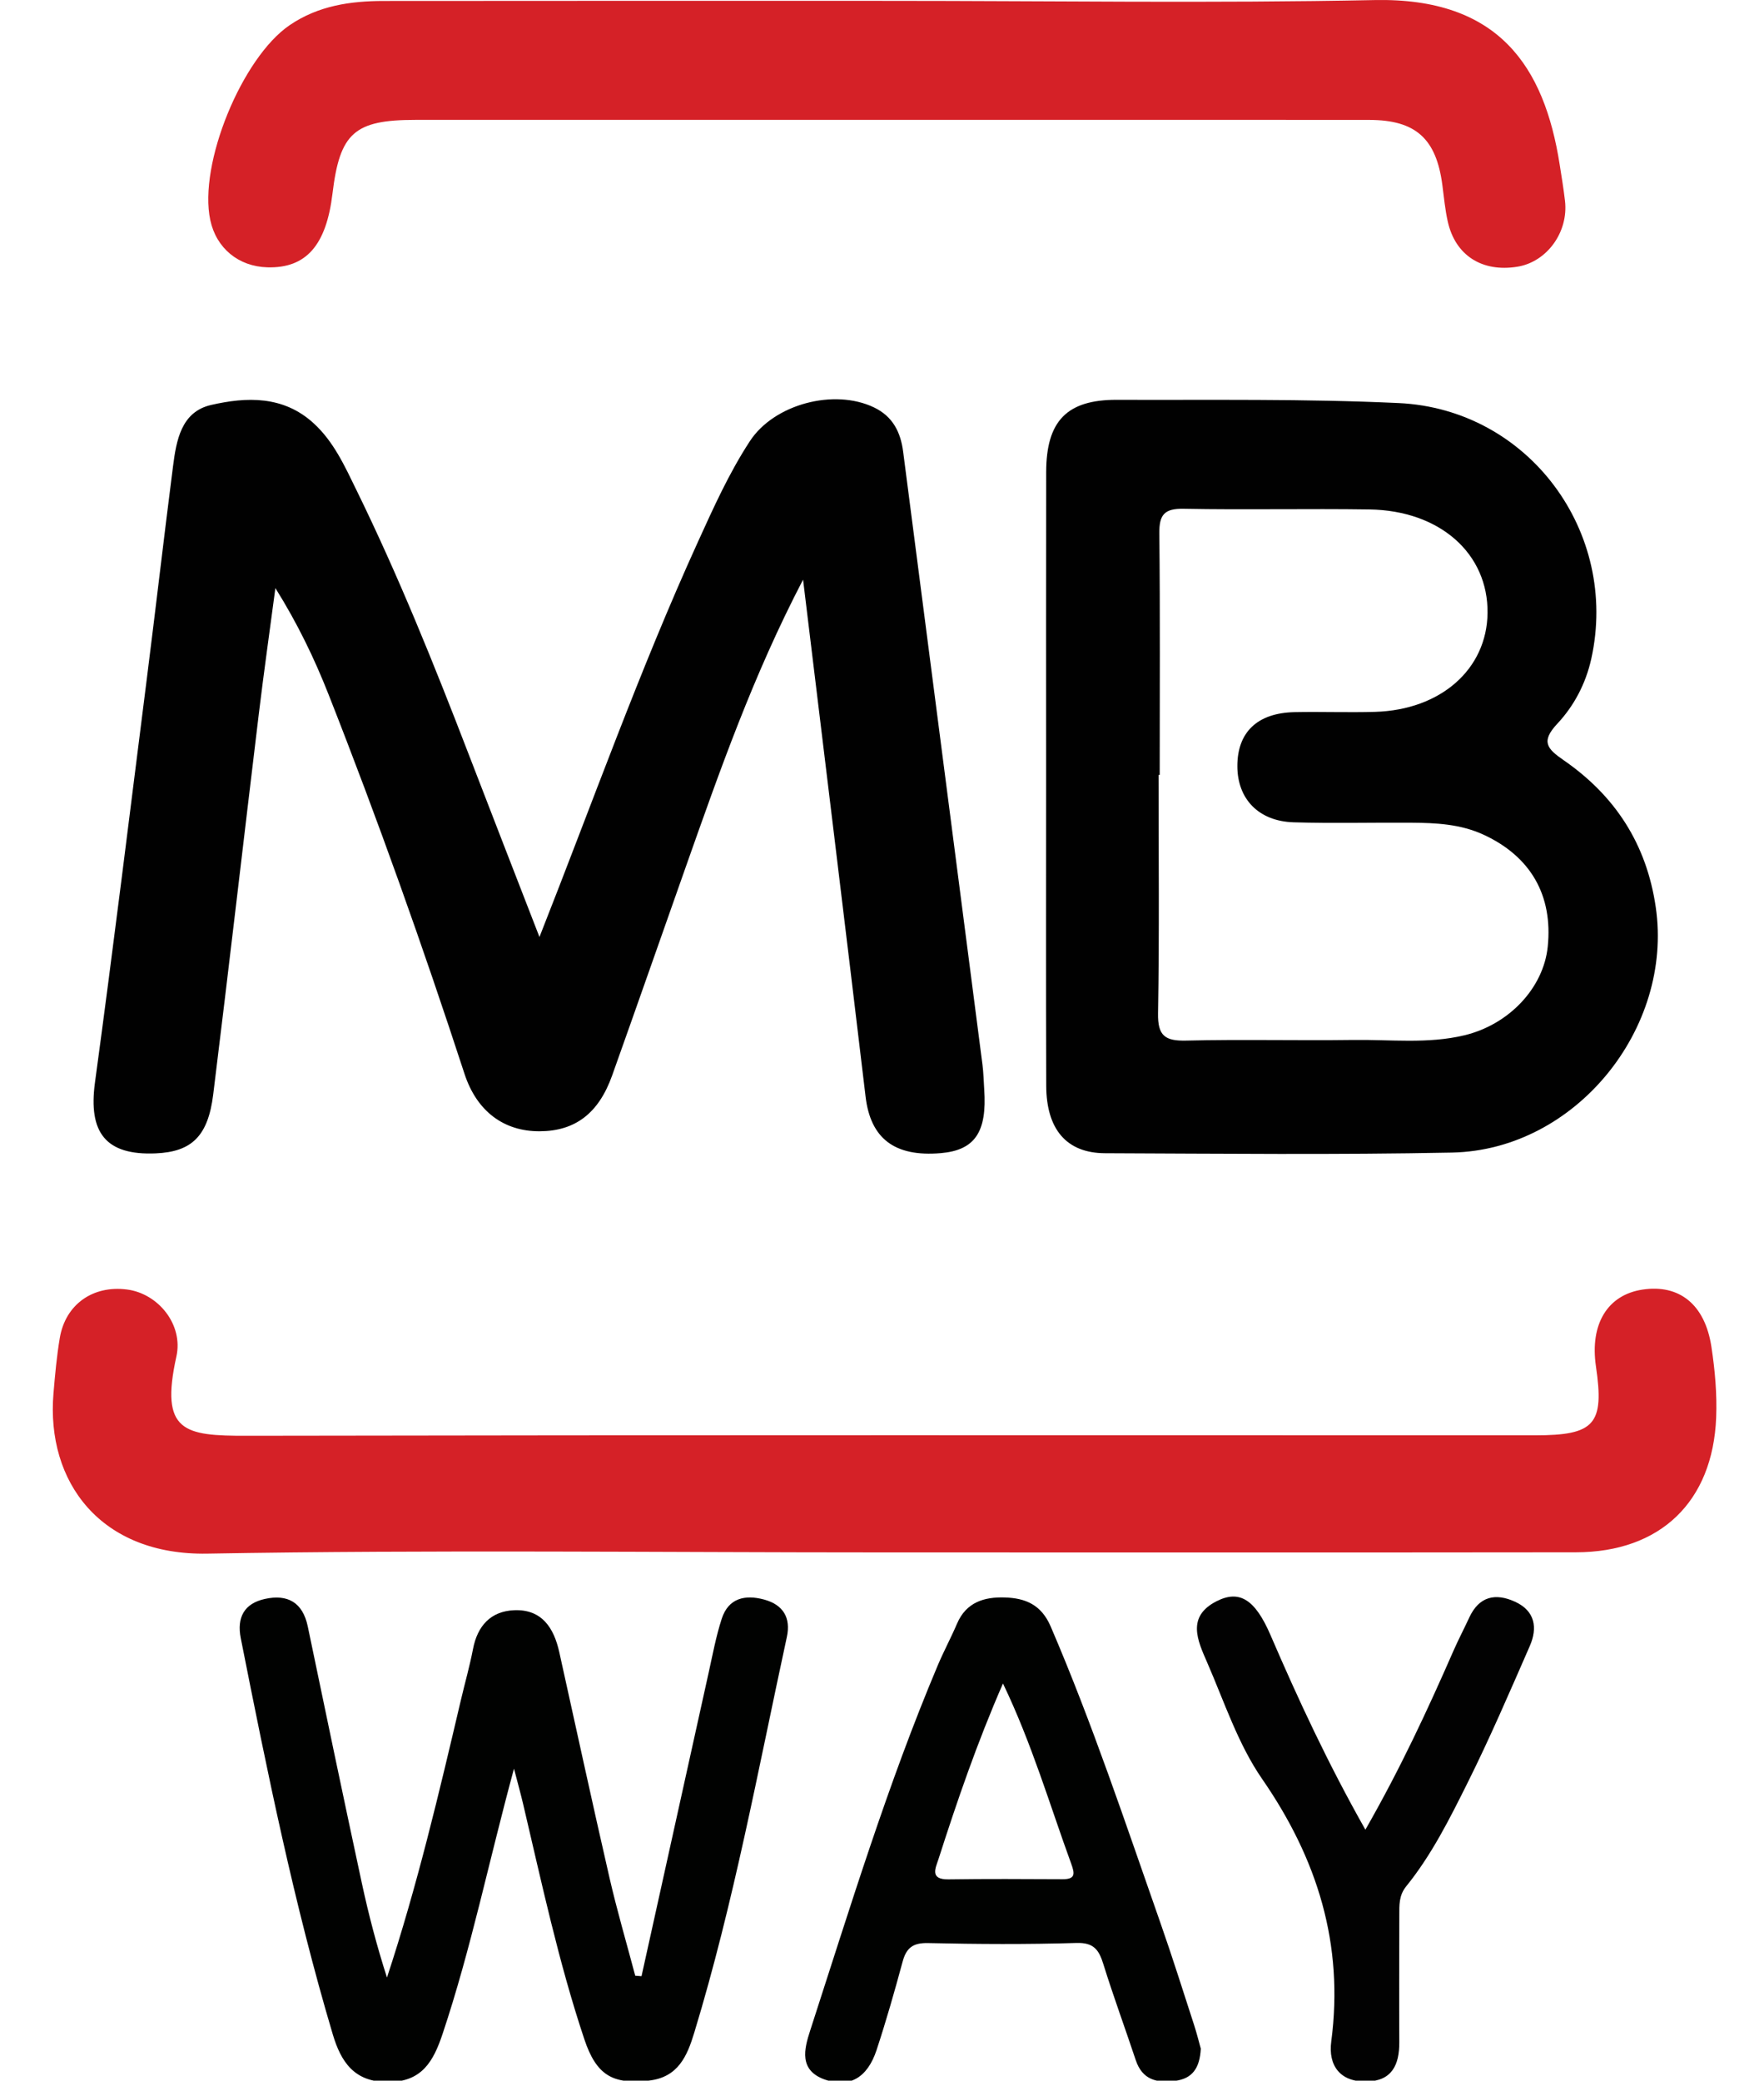 <?xml version="1.0" encoding="utf-8"?>
<!-- Generator: Adobe Illustrator 17.0.0, SVG Export Plug-In . SVG Version: 6.00 Build 0)  -->
<!DOCTYPE svg PUBLIC "-//W3C//DTD SVG 1.1//EN" "http://www.w3.org/Graphics/SVG/1.1/DTD/svg11.dtd">
<svg version="1.1" xmlns="http://www.w3.org/2000/svg" xmlns:xlink="http://www.w3.org/1999/xlink" x="0px" y="0px"
	 width="768.359px" height="906.21px" viewBox="0 0 768.359 906.21" enable-background="new 0 0 768.359 906.21"
	 xml:space="preserve">
<g id="Layer_1">
	<g>
		<path fill="#010101" d="M67.797,502.34c15.664-0.667,22.819-7.421,25.076-25.677c6.826-55.222,13.191-110.5,19.862-165.741
			c2.208-18.285,4.801-36.523,7.218-54.783c9.609,15.356,16.969,30.613,23.161,46.331c21.448,54.443,41.04,109.56,59.201,165.192
			c5.373,16.458,17.256,25.125,32.753,25.055c15.436-0.069,25.669-7.766,31.566-24.293c10.806-30.287,21.4-60.65,32.117-90.969
			c14.678-41.526,29.21-83.116,51.048-124.994c9.326,76.933,18.408,151.038,27.227,225.174
			c2.159,18.152,12.531,26.318,32.719,24.608c14.865-1.259,20.24-9.146,18.958-27.822c-0.246-3.589-0.308-7.203-0.768-10.764
			c-11.491-88.987-23.023-177.968-34.548-266.951c-1.099-8.485-4.511-15.339-12.698-19.26c-17.376-8.322-43.467-1.471-54.045,14.68
			c-9.085,13.873-15.846,28.965-22.712,44.04c-25.345,55.652-45.783,113.264-68.953,171.933
			c-10.718-27.657-20.9-53.785-30.972-79.955c-14.927-38.782-30.45-77.317-48.729-114.662c-5.093-10.405-9.892-21.151-18.758-29.217
			c-13.19-12-29.141-11.426-44.573-7.884c-12.998,2.983-15.129,15.369-16.581,26.696c-3.935,30.709-7.489,61.466-11.37,92.182
			c-7.425,58.761-14.656,117.549-22.63,176.236C38.396,493.351,46.096,503.264,67.797,502.34z"/>
		<path fill="#010101" d="M693.136,286.891c12.184-55.123-27.32-108.689-83.881-111.336c-40.857-1.912-81.842-1.271-122.77-1.417
			c-21.829-0.078-30.75,9.271-30.791,31.467c-0.081,44.093-0.024,88.186-0.025,132.279c-0.001,44.993-0.096,89.986,0.044,134.978
			c0.059,19.007,8.854,29.348,25.567,29.411c50.39,0.189,100.796,0.727,151.167-0.28c53.666-1.073,96.481-53.885,88.768-106.854
			c-4.015-27.571-17.713-48.562-40.146-64.06c-7.209-4.98-10.026-8.093-2.728-15.885
			C685.627,307.415,690.746,297.703,693.136,286.891z M674.162,412.295c-1.835,17.991-16.862,33.961-36.308,38.617
			c-15.987,3.828-32.235,1.805-48.363,2.022c-24.276,0.327-48.569-0.307-72.835,0.285c-9.215,0.225-12.4-2.114-12.236-11.854
			c0.585-34.61,0.228-69.235,0.228-103.855c0.164,0,0.327,0,0.491,0c0-35.07,0.214-70.142-0.16-105.207
			c-0.087-8.135,2.186-10.865,10.606-10.703c26.968,0.517,53.957-0.11,80.929,0.289c30.698,0.453,51.741,19.232,51.427,45.134
			c-0.296,24.417-20.341,42.167-48.973,43.019c-11.68,0.347-23.383-0.117-35.069,0.123c-16.204,0.333-24.933,8.714-24.931,23.498
			c0.002,14.306,9.247,24.028,24.528,24.488c17.071,0.514,34.169,0.054,51.254,0.175c10.773,0.076,21.438,0.566,31.556,5.262
			C666.656,373.031,676.451,389.859,674.162,412.295z"/>
		<path fill="#D52127" d="M715.458,561.665c-15.263,2.293-23.005,15.046-20.3,33.44c3.714,25.262-0.496,30.036-26.565,30.037
			c-187.044,0.004-374.089-0.168-561.132,0.19c-27.183,0.052-37.912-1.63-30.63-34.511c3.094-13.969-7.951-27.454-21.532-29.196
			c-14.863-1.907-26.792,6.501-29.255,21.119c-1.34,7.952-2.063,16.023-2.745,24.068c-3.286,38.763,20.646,70.666,66.95,69.857
			c98.438-1.72,196.927-0.525,295.395-0.529c100.267-0.003,200.533,0.081,300.799-0.048c36.734-0.047,59.607-21.949,61.083-58.695
			c0.412-10.246-0.532-20.68-2.078-30.841C742.641,568.109,731.462,559.261,715.458,561.665z"/>
		<path fill="#D52127" d="M116.467,116.43c16.82,0.471,25.644-9.517,28.359-32.1c3.18-26.445,9.541-32.113,36.133-32.115
			c88.578-0.007,177.155-0.003,265.732-0.003c49.909,0,99.818-0.034,149.728,0.021c20.216,0.022,29.186,8.124,31.836,28.345
			c0.699,5.337,1.191,10.734,2.37,15.97c3.311,14.702,14.898,22.089,30.264,19.628c12.896-2.065,22.376-15.074,20.786-28.705
			c-0.622-5.332-1.497-10.637-2.334-15.942c-6.704-42.491-26.48-72.595-80.574-71.499c-70.563,1.429-141.177,0.35-211.77,0.35
			c-73.29,0-146.58-0.048-219.87,0.042C152.64,0.44,138.66,2.451,126.156,10.97c-20.718,14.117-39.808,60.446-34.557,84.927
			C94.216,108.099,103.88,116.078,116.467,116.43z"/>
		<path fill="#010201" d="M332.824,696.668c-8.306-2.237-15.529-0.655-18.459,8.37c-2.477,7.63-3.945,15.598-5.689,23.454
			c-9.777,44.066-19.503,88.144-29.246,132.218c-0.912-0.069-1.824-0.138-2.736-0.207c-3.764-14.216-7.922-28.342-11.214-42.666
			c-7.515-32.702-14.606-65.501-21.869-98.261c-2.354-10.617-7.625-18.754-19.639-18.263c-10.199,0.417-16.001,6.782-17.945,16.91
			c-1.433,7.462-3.531,14.795-5.271,22.2c-9.515,40.495-19.036,80.987-32.2,120.869c-4.401-13.693-7.991-27.377-10.962-41.194
			c-7.997-37.19-15.793-74.425-23.526-111.671c-2.197-10.581-8.837-14.184-18.679-12.029c-8.982,1.966-12.315,8.02-10.509,17.136
			c11.478,57.923,23.2,115.789,40.056,172.46c3.559,11.964,9.291,20.845,24.05,20.819c14.828-0.027,19.798-9.026,23.803-20.999
			c12.403-37.079,20.193-75.407,31.095-115.496c1.747,6.736,2.943,11.006,3.959,15.318c8.101,34.376,15.461,68.946,26.674,102.51
			c5.23,15.656,12.315,19.809,28.096,18.046c12.841-1.435,16.733-10.829,19.783-20.854c17.215-56.575,27.849-114.705,40.345-172.393
			C344.551,704.587,341.112,698.9,332.824,696.668z"/>
		<path fill="#010201" d="M520.114,881.945c-4.819-14.827-9.487-29.709-14.65-44.417c-15.199-43.306-29.646-86.882-47.802-129.114
			c-4.096-9.528-11-12.364-19.953-12.651c-9.005-0.289-16.844,2.045-20.842,11.393c-2.626,6.139-5.809,12.04-8.404,18.191
			c-21.876,51.845-38.237,105.631-55.577,159.061c-2.579,7.948-5.079,17.329,6.536,21.379c10.469,3.65,18.393-0.758,22.389-12.902
			c4.179-12.698,7.856-25.573,11.34-38.482c1.634-6.057,4.517-8.273,11.101-8.123c21.546,0.49,43.122,0.603,64.66-0.047
			c7.563-0.228,9.771,3.07,11.694,9.253c4.363,14.028,9.456,27.827,14.098,41.77c2.853,8.57,9.144,10.069,17.055,9.063
			c7.586-0.964,10.829-5.513,11.283-14.049C522.302,889.642,521.35,885.748,520.114,881.945z M462.805,818.47
			c-16.557-0.079-33.116-0.181-49.67,0.065c-8.366,0.124-5.583-4.985-4.344-8.843c8.146-25.359,16.764-50.554,28.08-76.466
			c12.603,26.232,20.312,52.707,29.737,78.537C468.222,816.185,468.41,818.497,462.805,818.47z"/>
		<path fill="#020202" d="M660,697.654c-8.599-3.971-15.748-2.419-20.043,6.892c-2.24,4.857-4.741,9.598-6.885,14.495
			c-11.27,25.745-23.093,51.209-38.339,77.855c-16.241-28.709-29.165-56.537-41.336-84.774
			c-6.758-15.679-13.601-19.722-23.434-14.75c-13.268,6.709-8.281,17.207-4.176,26.633c7.485,17.191,13.462,35.597,23.97,50.8
			c24.109,34.882,35.678,71.99,30.104,114.37c-1.348,10.25,3.656,17.637,15.366,17.414c11.065-0.211,14.322-7.254,14.273-17.09
			c-0.091-18.436-0.019-36.872,0.006-55.308c0.006-4.437-0.223-8.639,3.023-12.648c11.051-13.649,18.889-29.368,26.656-44.944
			c9.752-19.554,18.401-39.669,27.161-59.7C669.795,709.013,668.669,701.658,660,697.654z"/>
	</g>
</g>
<g id="Layer_2" display="none">
	<g display="inline">
		<path fill="#434142" d="M51.266,213.413c7.353-13.807,18.008-23.783,33.283-28.147c26.59-7.598,53.368,5.327,63.661,31.073
			c15.169,37.938,30.007,76.009,44.977,114.027c10.406,26.427,20.784,52.865,31.225,79.278c0.593,1.501,0.8,3.277,2.466,4.461
			c10.429-26.473,20.844-52.886,31.241-79.306c15.145-38.484,30.279-76.973,45.409-115.463c0.542-1.38,0.987-2.798,1.478-4.198
			c9.092-22.825,30.366-33.365,52.809-31.785c22.623,1.593,41.736,17.859,47.028,39.701c1.276,5.265,1.692,10.738,2.504,16.115
			c0.752,1.656-0.217,3.56,0.745,5.186c0.081,1.27,0.162,2.541,0.243,3.811c0.76,1.672-0.183,3.587,0.744,5.236
			c0.081,1.254,0.162,2.509,0.243,3.763c0.769,1.693-0.142,3.62,0.742,5.297c0.083,1.234,0.166,2.468,0.25,3.702
			c0.77,1.711-0.11,3.651,0.741,5.351c-0.275,4.618,0.463,9.14,1.291,13.653c0.754,1.656-0.217,3.561,0.746,5.187
			c0.081,1.271,0.161,2.541,0.241,3.812c0.763,1.672-0.181,3.588,0.745,5.237c0.081,1.254,0.163,2.507,0.244,3.761
			c0.769,1.693-0.141,3.621,0.742,5.298c0.083,1.234,0.166,2.467,0.249,3.701c0.772,1.711-0.11,3.652,0.742,5.352
			c-0.278,4.618,0.464,9.14,1.291,13.653c0.754,1.656-0.217,3.561,0.746,5.187c0.081,1.271,0.161,2.541,0.241,3.812
			c0.764,1.672-0.181,3.588,0.745,5.237c0.081,1.254,0.163,2.507,0.244,3.761c0.769,1.693-0.141,3.621,0.742,5.298
			c0.083,1.234,0.166,2.467,0.249,3.701c0.772,1.711-0.11,3.652,0.742,5.352c-0.285,4.619,0.463,9.14,1.291,13.653
			c0.754,1.656-0.217,3.561,0.746,5.187c0.081,1.27,0.161,2.541,0.241,3.811c0.764,1.673-0.181,3.588,0.745,5.237
			c0.081,1.254,0.163,2.507,0.244,3.761c0.769,1.693-0.141,3.621,0.742,5.298c0.083,1.234,0.166,2.467,0.249,3.701
			c0.772,1.711-0.11,3.651,0.742,5.351c-0.289,4.619,0.461,9.14,1.291,13.653c0.752,1.658-0.214,3.563,0.745,5.192
			c0.08,1.269,0.161,2.537,0.241,3.806c0.765,1.676-0.174,3.593,0.744,5.247c0.082,1.25,0.164,2.501,0.246,3.751
			c0.765,1.699-0.134,3.629,0.74,5.313c0.083,1.229,0.166,2.457,0.248,3.685c0.776,1.713-0.104,3.657,0.744,5.36
			c-0.288,4.616,0.461,9.134,1.29,13.645c0.753,1.662-0.206,3.569,0.744,5.203c0.08,1.265,0.161,2.53,0.241,3.795
			c0.768,1.679-0.167,3.599,0.745,5.257c0.082,1.247,0.165,2.495,0.247,3.742c0.767,1.7-0.13,3.632,0.74,5.317
			c0.083,1.227,0.165,2.454,0.248,3.681c0.776,1.718-0.097,3.665,0.745,5.375c-0.373,7.34,1.577,14.547-0.631,22.08
			c-6.033,20.582-30.915,29.178-48.141,17.368c-8.764-6.008-13.773-14.448-13.812-25.411c-0.004-1.153-0.3-2.304-0.461-3.457
			c-0.768-1.706,0.119-3.642-0.74-5.336c-0.759-7.555-1.519-15.111-2.278-22.666c-0.762-1.671,0.185-3.585-0.745-5.232
			c-0.081-1.255-0.162-2.51-0.243-3.766c-0.768-1.692,0.144-3.619-0.742-5.294c-0.083-1.235-0.167-2.47-0.25-3.705
			c-0.772-1.706,0.118-3.643-0.742-5.336c-0.759-7.555-1.519-15.111-2.278-22.666c-0.762-1.671,0.185-3.585-0.745-5.232
			c-0.081-1.255-0.162-2.51-0.243-3.766c-0.768-1.692,0.144-3.619-0.742-5.294c-0.083-1.235-0.167-2.47-0.25-3.705
			c-0.772-1.706,0.118-3.643-0.742-5.336c-0.43-4.556-0.86-9.112-1.29-13.668c-0.752-1.656,0.217-3.561-0.745-5.187
			c-0.081-1.27-0.162-2.541-0.243-3.811c-0.761-1.672,0.183-3.587-0.744-5.235c-0.081-1.254-0.163-2.509-0.244-3.763
			c-0.767-1.693,0.142-3.62-0.741-5.297c-0.084-1.234-0.167-2.468-0.251-3.702c-0.768-1.711,0.112-3.65-0.74-5.349
			c-0.43-4.552-0.861-9.104-1.291-13.656c-0.752-1.656,0.217-3.56-0.745-5.186c-0.081-1.27-0.162-2.541-0.243-3.811
			c-0.76-1.672,0.183-3.587-0.744-5.236c-0.081-1.254-0.163-2.509-0.244-3.763c-0.767-1.693,0.142-3.62-0.741-5.297
			c-0.084-1.234-0.167-2.468-0.251-3.702c-0.768-1.711,0.112-3.649-0.74-5.348c-0.43-4.552-0.86-9.104-1.29-13.656
			c-0.754-1.656,0.217-3.561-0.746-5.187c-0.081-1.271-0.162-2.541-0.242-3.812c-0.762-1.672,0.182-3.587-0.744-5.235
			c-0.081-1.254-0.162-2.509-0.243-3.763c-0.769-1.693,0.142-3.62-0.742-5.297c0.082-1.286,0.444-2.633-1.309-4.143
			c-2.678,6.82-5.255,13.403-7.846,19.981c-17.733,45.016-35.47,90.03-53.204,135.046c-9.922,25.185-19.915,50.343-29.739,75.566
			c-8.019,20.588-33.745,27.596-50.643,13.626c-6.411-5.3-9.035-12.986-11.996-20.286c-6.061-14.943-11.569-30.11-17.497-45.108
			c-10.166-25.719-20.815-51.253-30.638-77.102c-9.928-26.127-20.372-52.046-30.521-78.083c-3.015-7.734-6.051-15.46-9.214-23.542
			c-2.33,3.692-1.321,7.423-1.6,10.968c-0.842,1.71,0.033,3.658-0.746,5.376c-0.082,1.227-0.164,2.454-0.247,3.681
			c-0.871,1.685,0.028,3.617-0.741,5.317c-0.082,1.247-0.164,2.494-0.246,3.741c-0.912,1.659,0.023,3.579-0.745,5.258
			c-0.08,1.265-0.161,2.53-0.241,3.795c-0.951,1.634,0.011,3.542-0.746,5.203c-0.829,4.505-1.587,9.017-1.289,13.629
			c-0.842,1.71,0.033,3.658-0.746,5.376c-0.082,1.227-0.164,2.454-0.247,3.681c-0.871,1.685,0.028,3.617-0.741,5.317
			c-0.082,1.247-0.164,2.494-0.246,3.741c-0.912,1.659,0.023,3.579-0.745,5.258c-0.08,1.265-0.161,2.53-0.241,3.795
			c-0.951,1.634,0.011,3.542-0.746,5.203c-0.83,4.505-1.577,9.018-1.289,13.629c-0.842,1.71,0.033,3.658-0.746,5.376
			c-0.082,1.227-0.164,2.454-0.247,3.682c-0.871,1.685,0.028,3.617-0.741,5.317c-0.082,1.247-0.164,2.494-0.246,3.741
			c-0.912,1.659,0.023,3.579-0.745,5.258c-0.08,1.265-0.161,2.53-0.241,3.795c-0.951,1.634,0.011,3.542-0.746,5.203
			c-0.83,4.505-1.573,9.018-1.289,13.629c-0.842,1.71,0.033,3.658-0.746,5.376c-0.082,1.227-0.164,2.454-0.247,3.681
			c-0.871,1.685,0.028,3.617-0.741,5.317c-0.082,1.247-0.164,2.494-0.246,3.741c-0.912,1.659,0.023,3.579-0.745,5.258
			c-0.08,1.265-0.161,2.53-0.241,3.795c-0.951,1.634,0.011,3.542-0.746,5.203c-0.827,4.505-1.572,9.019-1.289,13.629
			c-0.841,1.71,0.032,3.657-0.745,5.376c-0.082,1.227-0.165,2.454-0.247,3.681c-0.871,1.685,0.028,3.617-0.741,5.317
			c-0.082,1.247-0.164,2.494-0.246,3.741c-0.912,1.659,0.023,3.579-0.745,5.258c-0.08,1.265-0.161,2.53-0.241,3.795
			c-0.951,1.634,0.01,3.541-0.745,5.203c-1.376,6.403-1.161,13.112-4.211,19.202c-5.502,10.985-17.651,19.993-35.173,17.527
			c-9.922-1.396-21.572-11.473-24.282-22.975c-1.081-4.587-0.335-9.605-0.42-14.427c0.899-1.667-0.025-3.591,0.744-5.276
			c0.081-1.259,0.161-2.519,0.242-3.778c0.939-1.641-0.016-3.553,0.746-5.22c0.76-7.557,1.52-15.114,2.28-22.671
			c0.861-1.692-0.027-3.627,0.739-5.332c0.083-1.241,0.166-2.482,0.249-3.723c0.899-1.667-0.025-3.591,0.744-5.276
			c0.081-1.259,0.161-2.519,0.242-3.778c0.939-1.641-0.015-3.553,0.746-5.22c0.76-7.557,1.52-15.114,2.279-22.671
			c0.861-1.692-0.026-3.626,0.739-5.331c0.083-1.242,0.167-2.483,0.25-3.725c0.9-1.666-0.024-3.589,0.743-5.274
			c0.081-1.26,0.162-2.52,0.243-3.779c0.94-1.641-0.014-3.552,0.745-5.219c0.429-4.541,0.857-9.083,1.286-13.624
			c0.84-1.712-0.032-3.66,0.746-5.38c0.083-1.223,0.165-2.446,0.248-3.67c0.864-1.691-0.026-3.625,0.74-5.329
			c0.082-1.245,0.165-2.489,0.247-3.734c0.907-1.662-0.022-3.583,0.743-5.264c0.081-1.263,0.162-2.526,0.243-3.789
			c0.946-1.637-0.011-3.545,0.744-5.209c0.43-4.543,0.86-9.086,1.289-13.629c0.842-1.71-0.033-3.658,0.746-5.376
			c0.082-1.227,0.164-2.454,0.246-3.681c0.871-1.685-0.028-3.618,0.741-5.317c0.082-1.247,0.164-2.494,0.246-3.741
			c0.912-1.659-0.023-3.579,0.745-5.258c0.08-1.265,0.161-2.53,0.241-3.795c0.951-1.634-0.011-3.542,0.746-5.203
			c0.43-4.543,0.859-9.086,1.289-13.629c0.842-1.71-0.033-3.658,0.746-5.376c0.082-1.227,0.164-2.454,0.247-3.681
			c0.871-1.685-0.028-3.617,0.741-5.317c0.082-1.247,0.164-2.494,0.246-3.741c0.912-1.659-0.023-3.579,0.745-5.258
			c0.08-1.265,0.161-2.53,0.241-3.795c0.951-1.634-0.011-3.542,0.746-5.203c0.43-4.543,0.859-9.086,1.289-13.629
			c0.841-1.71-0.032-3.658,0.745-5.376c0.082-1.227,0.165-2.454,0.247-3.681c0.871-1.685-0.028-3.618,0.741-5.317
			C46.529,228.295,47.525,220.537,51.266,213.413z"/>
		<path fill="#434142" d="M626.138,189.957c47.988,4.297,86.056,39.038,93.214,88.211c0.697,1.721-0.132,3.643,0.707,5.345
			c0.003,4.43,0.005,8.861,0.008,13.291c-0.962,2.02,0.103,4.284-0.763,6.315c-2.843,15.822-7.934,30.779-17.332,43.996
			c-3.052,4.292-6.496,8.306-9.986,12.732c12.136,5.936,22.841,13.544,31.773,23.463c12.507,13.889,20.82,29.832,23.435,48.521
			c0.251,1.794,0.739,3.555,1.117,5.331c0.577,5.317,0.52,10.635,0.024,15.953c-2.885,23.617-12.63,43.884-30.096,60.118
			c-15.861,14.743-34.763,23.494-56.096,27.045c-1.662,0.83-3.595-0.165-5.24,0.778c-2.589,0.09-5.177,0.179-7.766,0.269
			c-1.288,0.482-2.631,0.292-3.951,0.292c-51.348,0.009-102.696,0.009-154.043,0c-1.32,0-2.663,0.189-3.952-0.29
			c-11.686-0.544-19.838-6.162-24.263-17.021c-0.533-1.308-0.636-2.791-0.938-4.192c-0.563-1.622-0.299-3.301-0.299-4.952
			c-0.014-99.345-0.014-198.689-0.001-298.034c0-1.653-0.247-3.33,0.28-4.957c2.225-12.582,9.827-19.778,22.216-22.179
			c1.11-0.492,2.289-0.329,3.442-0.329c45.019-0.007,90.038-0.007,135.058-0.001C623.842,189.66,625.017,189.513,626.138,189.957z"
			/>
		<path fill="#2B6CAE" d="M762.074,636.431c-0.006,7.779-0.012,15.557-0.018,23.336c-0.846,1.698,0.02,3.63-0.732,5.341
			c-2.312,12.825-5.051,25.472-12.136,36.764c-8.989,14.327-21.587,23.224-38.241,26.341c-1.291,0.242-2.541,0.7-3.81,1.058
			c-1.704,0.809-3.652-0.097-5.35,0.759c-4.161,0.012-8.321,0.033-12.482,0.033c-204.77,0.002-409.54,0.002-614.309,0
			c-4.161,0-8.322-0.02-12.482-0.03c-1.686-0.869-3.624,0.044-5.32-0.754c-19.197-2.753-34.215-11.738-43.73-29.095
			c-5.841-10.655-9.209-22.027-10.44-34.074c-0.79-1.706,0.104-3.648-0.751-5.345c-0.877-8.74,0.127-17.479,0.001-26.218
			c0.826-1.713-0.002-3.648,0.721-5.374c0.743-4.778,0.655-9.633,2.218-14.346c4.139-12.484,15.573-19.589,28.57-17.399
			c5.064,0.853,10.025,2.143,14.192,5.266c5.757,4.314,8.91,10.04,8.898,17.422c-0.015,9.639,0.033,19.281,0.253,28.917
			c0.228,9.976,11.764,20.479,19.861,20.166c1.743,0.86,3.607,0.434,5.409,0.434c199.838,0.022,399.677,0.022,599.515,0
			c1.801,0,3.666,0.431,5.406-0.442c11.107-2.092,19.638-12.328,20.001-24.452c0.224-7.471,0.043-14.955,0.043-22.433
			c0.001-17.199,12.99-27.899,30.009-24.72c15.379,2.873,21.625,9.972,22.823,25.78c0.173,2.286,0.763,4.541,1.16,6.811
			C762.127,632.201,761.11,634.43,762.074,636.431z"/>
		<path fill="#2B6CAE" d="M627.499,60.981c-1.848-1.13-3.9-0.654-5.858-0.654c-159.929-0.023-319.858-0.024-479.787-0.018
			c-14.279,0.001-22.207,7.988-22.413,22.247c-0.122,8.466,0.904,17.013-1.305,25.365c-3.618,13.68-15.56,22.85-28.484,21.947
			c-14.14-0.987-25.147-10.874-26.42-25.374C61.66,86.593,60.75,68.502,64.25,50.735c5.88-29.84,31.666-50.547,62.074-50.551
			C233.609,0.17,340.895,0.18,448.181,0.171c1.995,0,3.99-0.112,5.985-0.171c10.654,0.058,21.309,0.163,31.963,0.166
			c50.627,0.018,101.259,0.448,151.879-0.148c33.23-0.391,59.096,21.657,64.731,53.402c3.075,17.325,2.533,35.167,0.187,52.66
			c-1.882,14.031-15.041,23.769-29.342,24.089c-16.32,0.366-29.035-13.126-29.327-28.761c-0.154-8.246,0.593-16.56-0.893-24.726
			c-1.247-6.849-5.419-11.755-11.803-14.408C630.36,61.776,629.017,60.846,627.499,60.981z"/>
		<path fill="#434142" d="M94.248,859.881c-0.414-3.921-0.828-7.843-1.242-11.764c-0.809-1.644,0.21-3.562-0.775-5.18
			c0-1.139,0-2.277,0-3.416c-0.326-0.095-0.652-0.189-0.978-0.284c-2.689,5.945-5.47,11.851-8.05,17.844
			c-5.506,12.792-10.931,25.619-16.337,38.453c-1.208,2.869-3.275,4.915-5.718,6.682c-1.637,0.679-3.293,0.514-4.954,0.113
			c-3.511-0.078-5.323-2.468-6.458-5.255c-6.909-16.953-14.011-33.822-21.637-50.467c-0.806-1.759-1.363-3.633-2.035-5.454
			c-1.233-0.847-1.329,0.314-1.713,0.969c-0.087,1.265-0.175,2.53-0.262,3.795c-0.967,1.628,0.037,3.549-0.771,5.201
			c-0.96,3.857-1.46,7.762-1.244,11.743c-0.924,1.655,0.049,3.588-0.77,5.259c-1.171,6.55-2.331,13.102-2.215,19.796
			c-0.966,1.629,0.038,3.55-0.772,5.203c-0.382,1.766-0.855,3.518-1.127,5.301c-0.702,4.594-3.656,6.641-7.942,7.409
			c-4.717,0.845-6.705-2.103-8.28-5.722c-0.445-2.651-0.517-5.3,0.053-7.944c0.738-6.602,1.475-13.204,2.213-19.806
			c0.974-1.624-0.035-3.543,0.772-5.192c0.414-3.921,0.827-7.843,1.241-11.764c0.939-1.645-0.044-3.573,0.769-5.237
			c0.738-6.606,1.476-13.213,2.214-19.819c0.99-1.616-0.047-3.541,0.787-5.181c1.163-8.272,6.361-10.593,12.9-11.535
			c5.894-0.849,12.129,2.974,14.705,8.894c6.414,14.742,12.782,29.504,19.156,44.264c0.563,1.304,0.464,3.29,2.446,3.247
			c1.934-0.042,1.769-2.059,2.319-3.317c6.578-15.031,13.076-30.097,19.716-45.1c2.562-5.788,8.201-8.824,14.166-8.011
			c7.135,0.973,11.824,5.244,12.724,11.817c1.768,12.907,3.448,25.827,5.164,38.742c0.809,1.658-0.183,3.582,0.769,5.22
			c-0.193,8.316,1.692,16.439,2.473,24.663c0.399,4.201,0.047,7.569-3.241,10.11c-2.769,2.14-6.031,2.414-9.241,0.851
			c-3.95-1.923-4.452-5.808-4.773-9.483c-0.661-7.569-1.322-15.135-2.794-22.59c-0.517-2.618,0.635-5.279-0.492-7.814
			C94.206,863.453,95.187,861.527,94.248,859.881z"/>
		<path fill="#434142" d="M354.971,820.173c0.345-3.214,2.026-5.283,5.202-6.073c13.652-0.828,27.309-0.564,40.965-0.133
			c11.136,3.186,18.708,9.825,21.453,21.494c1.32,5.611,0.354,10.968-1.9,15.86c-1.469,3.189-0.702,4.583,1.562,6.47
			c11.62,9.682,12.667,27.031,2.699,38.454c-5.529,6.336-12.613,9.525-20.968,9.59c-13.793,0.107-27.587-0.011-41.381,0.028
			c-4.057,0.011-6.237-2.244-7.545-5.742c-0.607-1.26-0.366-2.608-0.367-3.918c-0.014-24.195-0.012-48.39-0.005-72.585
			C354.685,822.464,354.542,821.293,354.971,820.173z"/>
		<path fill="#434142" d="M598.199,903.341c-4.279-0.116-6.237-3.71-8.344-6.348c-14.162-17.734-28.032-35.7-42.582-54.341
			c-0.095,2.177-0.207,3.557-0.208,4.937c-0.012,15.654-0.04,31.308,0.023,46.962c0.011,2.71-0.306,5.338-1.747,7.583
			c-2.257,3.515-6.007,4.422-9.664,3.582c-3.576-0.822-5.675-3.649-5.677-7.6c-0.713-8.256-0.312-16.53-0.282-24.793
			c0.056-15.385-0.429-30.775,0.262-46.157c0.344-5.262,2.121-9.466,7.815-10.948c5.912-1.539,10.722,0.067,14.475,4.859
			c13.555,17.311,27.11,34.623,40.64,51.954c0.702,0.899,1.204,2.352,2.472,2.047c1.822-0.438,1.004-2.217,1.009-3.384
			c0.062-16.481,0.147-32.962-0.009-49.441c-0.042-4.425,1.909-6.914,5.815-8.305c1.991-0.41,3.977-0.565,5.95,0.1
			c2.357,1.506,3.897,3.704,5.181,6.119c0.741,12.237,0.279,24.486,0.275,36.728c-0.004,12.406,0.476,24.82-0.285,37.221
			c-1.583,4.066-4.091,7.303-8.172,9.133C602.838,903.893,600.52,903.728,598.199,903.341z"/>
		<path fill="#434142" d="M454.339,892.114c-0.547,2.887-0.538,6.044-1.777,8.595c-1.639,3.375-4.717,5.273-8.847,5.194
			c-4.014-0.076-5.418-2.81-6.758-5.801c-0.425-2.648-0.49-5.295,0.039-7.938c0.084-1.255,0.168-2.509,0.252-3.763
			c0.931-1.648-0.028-3.568,0.754-5.238c0.085-1.244,0.169-2.488,0.254-3.732c0.907-1.663-0.032-3.589,0.751-5.269
			c0.085-1.234,0.17-2.468,0.255-3.702c0.889-1.676-0.036-3.609,0.751-5.299c0.085-1.223,0.17-2.445,0.255-3.668
			c0.867-1.691-0.041-3.632,0.752-5.333c0.472-6.38,1.362-12.62,3.707-18.689c5.121-13.256,14.505-21.088,28.465-23.514
			c3.986-0.46,7.971-0.565,11.952,0.057c21.503,5.834,28.86,21.999,31.032,42.143c1.346,12.484,2.94,24.946,4.721,37.375
			c1.087,7.588-2.527,12.502-9.622,12.245c-4.331-0.157-8.106-4.63-8.006-10.525c0.117-6.846-1.764-13.386-2.306-20.112
			c-7.433-1.142-14.915-0.194-22.365-0.529c-3.14-0.141-6.313,0.47-9.421-0.399c-2.931-0.474-4.25-2.575-5.154-5.099
			c-0.562-1.977-0.492-3.958-0.045-5.943c1.725-4.545,5.377-5.627,9.78-5.637c8.135-0.019,16.27-0.177,24.404-0.277
			c0.849-1.762,0.722-3.536,0.066-5.317c-1.344-8.287-4.392-15.132-12.664-19.178c-10.976-5.369-21.036,1.877-24.359,9.483
			c-1.304,2.984-2.624,6.098-2.144,9.544c-0.874,1.688,0.035,3.627-0.752,5.327c-1.545,9.887-2.874,19.798-3.215,29.815
			C454.123,888.554,455.112,890.463,454.339,892.114z"/>
		<path fill="#434142" d="M729.79,906.038c-9.266,0.428-17.794-1.886-25.376-7.222c-9.914-6.977-14.879-16.764-15.657-28.751
			c-0.573-8.824-1.164-17.743,0.813-26.395c3.952-17.288,15.384-26.792,32.621-29.71c3.985-0.479,7.969-0.539,11.951,0.032
			c7.179,1.936,14.036,4.404,19.833,9.411c7.651,6.606,11.496,15.108,13.348,24.76c0.543,7.651,0.534,15.302,0.005,22.953
			c-2.095,12.27-8.126,21.947-18.581,28.904c-4.201,2.795-8.967,3.79-13.605,5.273C733.43,906.06,731.489,905.177,729.79,906.038z"
			/>
		<path fill="#434142" d="M119,821.164c0.883-2.974,1.22-6.347,5.174-7.074c1.963-0.768,3.956-0.497,5.951-0.173
			c4.756,2.119,5.987,6.062,5.964,10.896c-0.072,14.931-0.127,29.864,0.063,44.794c0.121,9.541,8.093,17.772,17.557,18.649
			c2.282,0.594,4.563,0.635,6.845-0.003c9.526-2.171,15.737-9.469,16.733-18.015c1.81-15.535,0.361-31.078,0.838-46.607
			c0.128-4.147,0.616-7.874,5.061-9.647c1.972-0.548,3.953-0.433,5.936-0.077c4.764,2.11,6.04,6.044,6.007,10.894
			c-0.091,13.327-0.228,26.659,0.016,39.982c0.348,18.98-10.679,35.718-31.004,40.498c-1.715,0.789-3.667-0.1-5.372,0.756
			c-1.087,0.002-2.175,0.004-3.262,0.006c-1.685-0.877-3.618,0.021-5.319-0.743c-16.498-2.408-29.814-16.745-30.877-33.235
			c-0.085-1.319-0.22-2.634-0.332-3.951C118.501,852.463,118.45,836.813,119,821.164z"/>
		<path fill="#434142" d="M687.256,900.124c-2.825,4.54-6.86,6.074-12.194,5.868c-8.112-0.314-16.316,0.696-24.36-0.095
			c-11.092-1.091-20.088-6.425-25.666-16.514c-2.11-3.815-3.873-7.791-4.038-12.268c-0.52-11.651-0.536-23.301,0.01-34.951
			c0.965-12.529,12.118-26.201,28.19-28.233c10.983-0.395,21.965-0.575,32.945,0.087c1.693,1.711,3.386,3.421,5.079,5.132
			c0.731,1.629,0.497,3.29,0.161,4.953c-1.754,4.678-5.167,6.521-10.096,6.404c-7.319-0.174-14.647-0.131-21.969-0.024
			c-10.814,0.159-17.423,6.735-17.556,17.462c-0.097,7.821-0.092,15.646-0.002,23.468c0.127,10.937,6.893,17.499,17.971,17.542
			c6.824,0.027,13.657,0.214,20.469-0.063c5.195-0.212,9.131,1.174,11.161,6.28C687.755,896.832,687.906,898.486,687.256,900.124z"
			/>
		<path fill="#434142" d="M322.144,814.027c7.044,5.891,7.047,10.409,0.01,16.166c-7.098,0.991-14.234,0.127-21.344,0.451
			c-1.787,0.081-3.653-0.516-5.355,0.502c-0.902,8.46-0.286,16.944-0.365,25.416c-0.122,12.99,0.048,25.982-0.063,38.971
			c-0.067,7.877-6.362,12.483-12.622,9.605c-3.126-1.437-4.285-3.844-4.423-7.026c-0.689-14.783-0.134-29.575-0.291-44.362
			c-0.067-6.318-0.179-12.644,0.058-18.954c0.123-3.257-0.814-4.294-4.169-4.261c-7.46,0.074-14.94,0.53-22.393-0.273
			c-3.814-1.27-5.589-3.842-5.702-7.933c-0.12-4.329,1.854-6.913,5.712-8.367c14.722-0.7,29.452-0.233,44.177-0.262
			C304.295,813.682,313.23,813.194,322.144,814.027z"/>
		<path fill="#434142" d="M214.131,813.949c4.841,2.398,5.789,6.703,5.78,11.562c-0.032,16.086-0.081,32.173,0.022,48.259
			c0.052,8.223,4.139,13.034,11.848,14.482c7.457,0.89,14.944,0.154,22.412,0.413c1.983,0.069,3.994-0.326,5.946,0.322
			c2.849,1.28,4.922,3.339,6.213,6.184c0.409,1.661,0.559,3.316-0.103,4.954c-2.822,4.551-6.866,6.083-12.2,5.866
			c-7.782-0.316-15.643,0.599-23.371-0.102c-7.256-0.658-13.856-3.924-18.973-9.344c-4.859-5.147-8.14-11.178-8.682-18.427
			c-0.778-11.055-0.258-22.125-0.302-33.187c-0.032-8.253-0.419-16.516,0.266-24.763c0.303-3.254,1.989-5.337,5.196-6.13
			C210.157,813.394,212.142,813.532,214.131,813.949z"/>
		<path fill="#434142" d="M331.087,819.154c0.914-2.493,2.158-4.659,5.1-5.14c1.979-0.583,3.962-0.519,5.948-0.041
			c4.475,2.691,5.644,6.885,5.633,11.79c-0.055,22.925-0.122,45.851,0.032,68.775c0.049,7.306-4.342,12.074-9.707,11.355
			c-3.683-0.493-5.886-2.394-7.04-5.773c-0.678-1.597-0.357-3.278-0.359-4.917c-0.023-23.714-0.023-47.429,0.001-71.143
			C330.698,822.424,330.348,820.739,331.087,819.154z"/>
		<path fill="#FFFFFF" d="M687.317,669.192c-1.993,1.203-4.212,0.814-6.344,0.814c-199.215,0.02-398.429,0.02-597.644-0.001
			c-2.129,0-4.35,0.406-6.342-0.805c1.332-0.021,2.665-0.06,3.997-0.06c200.778-0.003,401.556-0.003,602.335-0.001
			C684.652,669.139,685.985,669.174,687.317,669.192z"/>
		<path fill="#FFFFFF" d="M461.971,212.169c0.006,102.648,0.013,205.296,0.019,307.944c-1.4-1.58-0.808-3.503-0.808-5.272
			c-0.029-99.13-0.029-198.26,0-297.39C461.183,215.68,460.598,213.76,461.971,212.169z"/>
		<path fill="#FFFFFF" d="M487.191,541.326c53.982,0,107.964-0.001,161.946-0.002c-1.588,1.38-3.508,0.79-5.277,0.792
			c-50.464,0.032-100.928,0.032-151.391,0C490.699,542.115,488.779,542.705,487.191,541.326z"/>
		<path fill="#FFFFFF" d="M626.138,189.957c-40.821,0.003-81.641,0.005-122.462,0.01c-6.496,0.001-12.992,0.015-19.489,0.023
			c1.567-1.433,3.494-0.828,5.26-0.829c43.805-0.034,87.61-0.034,131.415,0C622.631,189.163,624.552,188.572,626.138,189.957z"/>
		<path fill="#FFFFFF" d="M251.186,830.262c7.652,0.065,15.305,0.249,22.954,0.133c2.915-0.044,4.065,0.583,4.037,3.824
			c-0.185,21.297-0.156,42.595-0.196,63.893c-1.384-1.586-0.788-3.507-0.792-5.277c-0.043-18.989-0.12-37.979,0.052-56.967
			c0.034-3.749-1.111-4.771-4.817-4.833C265.347,830.917,258.196,832.197,251.186,830.262z"/>
		<path fill="#FFFFFF" d="M331.087,819.154c-0.011,26.989-0.022,53.977-0.034,80.966c-1.292-1.204-0.881-2.789-0.882-4.242
			c-0.02-24.166-0.02-48.333,0-72.499C330.173,821.927,329.76,820.338,331.087,819.154z"/>
		<path fill="#FFFFFF" d="M354.971,820.173c0.029,26.649,0.057,53.299,0.086,79.948c-1.294-1.201-0.884-2.785-0.885-4.236
			c-0.02-23.811-0.02-47.622,0-71.433C354.173,822.995,353.773,821.422,354.971,820.173z"/>
		<path fill="#FFFFFF" d="M613.318,894.115c0.004-24.65,0.007-49.299,0.011-73.949c1.23,1.234,0.825,2.81,0.826,4.264
			c0.021,21.809,0.021,43.617,0,65.426C614.153,891.31,614.558,892.887,613.318,894.115z"/>
		<path fill="#FFFFFF" d="M529.98,827.166c0.007,23.65,0.013,47.3,0.02,70.95c-1.104-1.072-0.828-2.462-0.829-3.766
			c-0.011-21.136-0.011-42.273,0-63.409C529.172,829.637,528.896,828.249,529.98,827.166z"/>
		<path fill="#FFFFFF" d="M322.144,814.027c-23.649-0.531-47.298-0.409-70.948-0.066c1.24-1.218,2.815-0.815,4.27-0.817
			c20.813-0.021,41.626-0.021,62.44,0C319.358,813.146,320.941,812.737,322.144,814.027z"/>
		<path fill="#FFFFFF" d="M202.988,820.169c0.012,19.317,0.024,38.633,0.036,57.95c-1.127-1.058-0.854-2.45-0.855-3.754
			c-0.012-16.809-0.013-33.618-0.001-50.427C202.168,822.634,201.891,821.245,202.988,820.169z"/>
		<path fill="#FFFFFF" d="M119,821.164c-0.007,15.65-0.013,31.3-0.02,46.949c-0.794-0.771-0.816-1.767-0.816-2.774
			c0.002-13.803,0.002-27.607,0-41.41C118.164,822.92,118.193,821.926,119,821.164z"/>
		<path fill="#FFFFFF" d="M401.138,813.967c-13.656-0.274-27.312-0.576-40.965,0.133c0.407-0.274,0.813-0.788,1.22-0.788
			c12.979-0.003,25.959,0.04,38.938,0.106C400.6,813.419,400.869,813.776,401.138,813.967z"/>
		<path fill="#FFFFFF" d="M621.007,842.164c-0.003,11.65-0.006,23.301-0.01,34.951c-1.838-6.34-0.7-12.822-0.736-19.224
			C620.232,852.662,619.113,847.319,621.007,842.164z"/>
		<path fill="#FFFFFF" d="M682.142,814.018c-10.98-0.559-21.963-0.307-32.945-0.087c8.024-1.774,16.151-0.47,24.225-0.722
			C676.304,813.119,679.39,812.199,682.142,814.018z"/>
		<path fill="#FFFFFF" d="M469.178,874.213c9.058,0.055,18.117,0.065,27.173,0.21c1.529,0.024,3.286-0.802,4.614,0.719
			c-8.879,0.002-17.758,0.037-26.637-0.023C472.591,875.107,470.673,875.743,469.178,874.213z"/>
		<path fill="#FFFFFF" d="M260.139,888.987c-7.866-0.007-15.733,0.003-23.599-0.035c-1.606-0.008-3.298,0.384-4.758-0.7
			c8.38-0.039,16.761-0.08,25.142-0.114C258.068,888.132,259.247,888.023,260.139,888.987z"/>
		<path fill="#FFFFFF" d="M295.454,831.146c5.688-1.522,11.484-0.325,17.221-0.672c3.154-0.19,6.319-0.194,9.478-0.282
			c-3.938,1.989-8.14,0.689-12.209,0.896C305.126,831.335,300.285,831.147,295.454,831.146z"/>
		<path fill="#FFFFFF" d="M767.328,871.116c-0.002-7.651-0.003-15.302-0.005-22.953
			C768.719,855.814,768.705,863.465,767.328,871.116z"/>
		<path fill="#FFFFFF" d="M748.335,453.115c-0.008-5.318-0.016-10.636-0.024-15.953
			C749.691,442.477,749.656,447.795,748.335,453.115z"/>
		<path fill="#FFFFFF" d="M485.144,814.014c-3.984-0.019-7.968-0.038-11.952-0.057C477.183,812.678,481.167,812.563,485.144,814.014
			z"/>
		<path fill="#FFFFFF" d="M734.142,813.992c-3.984-0.011-7.967-0.022-11.951-0.032C726.179,812.66,730.162,812.596,734.142,813.992z
			"/>
		<path fill="#FFFFFF" d="M1.022,892.161c-0.018,2.648-0.035,5.296-0.053,7.944C-0.305,897.448-0.359,894.8,1.022,892.161z"/>
		<path fill="#FFFFFF" d="M436.996,892.165c-0.013,2.646-0.026,5.292-0.039,7.938C435.696,897.45,435.66,894.804,436.996,892.165z"
			/>
		<path fill="#FFFFFF" d="M598.199,903.341c2.316-0.031,4.631-0.062,6.947-0.093C602.848,904.65,600.531,904.544,598.199,903.341z"
			/>
		<path fill="#FFFFFF" d="M719.304,303.119c-0.074-2.144-0.112-4.283,0.763-6.314C719.933,298.923,720.89,301.175,719.304,303.119z"
			/>
		<path fill="#FFFFFF" d="M762.074,636.431c-0.931-2.005-0.771-4.135-0.721-6.253C762.858,632.117,761.94,634.334,762.074,636.431z"
			/>
		<path fill="#FFFFFF" d="M130.125,813.917c-1.984,0.058-3.967,0.115-5.951,0.173C126.116,812.565,128.106,812.743,130.125,813.917z
			"/>
		<path fill="#FFFFFF" d="M189.123,813.906c-1.979,0.026-3.958,0.051-5.936,0.077C185.149,812.667,187.129,812.734,189.123,813.906z
			"/>
		<path fill="#FFFFFF" d="M608.147,814.048c-1.983-0.033-3.966-0.067-5.95-0.1C604.202,812.707,606.188,812.605,608.147,814.048z"/>
		<path fill="#FFFFFF" d="M342.135,813.973c-1.983,0.014-3.966,0.027-5.948,0.041C338.16,812.636,340.143,812.68,342.135,813.973z"
			/>
		<path fill="#FFFFFF" d="M214.131,813.949c-1.983,0.03-3.965,0.059-5.948,0.089C210.145,812.612,212.13,812.704,214.131,813.949z"
			/>
		<path fill="#FFFFFF" d="M24.353,842.121c0.046-1.006-0.686-2.391,0.644-2.818c0.619-0.199,1.153,0.944,1.068,1.849
			C25.494,841.475,24.923,841.798,24.353,842.121z"/>
		<path fill="#FFFFFF" d="M160.555,888.252c-2.28,1.065-4.56,1.102-6.843,0.003C155.992,888.254,158.273,888.253,160.555,888.252z"
			/>
		<path fill="#FFFFFF" d="M463.979,863.172c0.015,1.981,0.03,3.962,0.045,5.943C462.683,867.144,462.729,865.163,463.979,863.172z"
			/>
		<path fill="#FFFFFF" d="M30.02,383.161c0.124,1.844,0.202,3.682-0.746,5.379C29.347,386.723,28.542,384.784,30.02,383.161z"/>
		<path fill="#FFFFFF" d="M93.308,390.119c-0.118-1.842-0.205-3.679,0.746-5.374C93.982,386.559,94.786,388.497,93.308,390.119z"/>
		<path fill="#FFFFFF" d="M424.079,391.402c-0.888-1.655-0.879-3.437-0.745-5.237C424.761,387.743,423.991,389.634,424.079,391.402z
			"/>
		<path fill="#FFFFFF" d="M359.248,386.879c0.873,1.656,0.881,3.435,0.744,5.235C358.569,390.536,359.337,388.647,359.248,386.879z"
			/>
		<path fill="#FFFFFF" d="M92.321,399.117c-0.118-1.823-0.187-3.638,0.741-5.316C92.99,395.597,93.772,397.513,92.321,399.117z"/>
		<path fill="#FFFFFF" d="M425.065,400.461c-0.916-1.672-0.865-3.48-0.742-5.298C425.768,396.761,424.991,398.671,425.065,400.461z"
			/>
		<path fill="#FFFFFF" d="M360.235,395.926c0.858,1.641,0.881,3.403,0.745,5.187C359.578,399.55,360.337,397.676,360.235,395.926z"
			/>
		<path fill="#FFFFFF" d="M27.989,402.165c0.138,1.794,0.124,3.567-0.746,5.218C27.338,405.622,26.571,403.738,27.989,402.165z"/>
		<path fill="#FFFFFF" d="M91.33,408.116c-0.127-1.805-0.149-3.596,0.745-5.257C91.99,404.633,92.766,406.531,91.33,408.116z"/>
		<path fill="#FFFFFF" d="M426.056,409.513c-0.944-1.687-0.866-3.516-0.742-5.351C426.779,405.777,425.986,407.705,426.056,409.513z
			"/>
		<path fill="#FFFFFF" d="M90.343,417.114c-0.132-1.789-0.13-3.558,0.746-5.203C90.991,413.666,91.754,415.546,90.343,417.114z"/>
		<path fill="#FFFFFF" d="M362.27,414.781c0.934,1.683,0.867,3.506,0.742,5.336C361.553,418.507,362.341,416.584,362.27,414.781z"/>
		<path fill="#FFFFFF" d="M26.008,420.163c0.125,1.828,0.188,3.647-0.739,5.33C25.34,423.692,24.555,421.772,26.008,420.163z"/>
		<path fill="#FFFFFF" d="M428.092,428.359c-0.864-1.642-0.886-3.406-0.745-5.192C428.751,424.732,427.991,426.607,428.092,428.359z
			"/>
		<path fill="#FFFFFF" d="M363.262,423.822c0.896,1.674,0.872,3.477,0.742,5.294C362.561,427.519,363.337,425.611,363.262,423.822z"
			/>
		<path fill="#FFFFFF" d="M88.308,436.119c-0.115-1.841-0.203-3.679,0.746-5.374C88.982,432.559,89.786,434.497,88.308,436.119z"/>
		<path fill="#FFFFFF" d="M429.077,437.412c-0.879-1.66-0.883-3.443-0.744-5.247C429.763,433.746,428.991,435.64,429.077,437.412z"
			/>
		<path fill="#FFFFFF" d="M364.247,432.882c0.867,1.656,0.887,3.433,0.745,5.232C363.569,436.538,364.338,434.649,364.247,432.882z"
			/>
		<path fill="#FFFFFF" d="M87.321,445.117c-0.119-1.823-0.18-3.637,0.741-5.316C87.99,441.597,88.772,443.513,87.321,445.117z"/>
		<path fill="#FFFFFF" d="M430.063,446.476c-0.905-1.679-0.871-3.489-0.74-5.313C430.77,442.767,429.99,444.681,430.063,446.476z"/>
		<path fill="#FFFFFF" d="M22.99,448.165c0.135,1.794,0.126,3.568-0.746,5.219C22.338,451.623,21.571,449.738,22.99,448.165z"/>
		<path fill="#FFFFFF" d="M86.33,454.116c-0.128-1.805-0.144-3.595,0.745-5.257C86.99,450.633,87.765,452.531,86.33,454.116z"/>
		<path fill="#FFFFFF" d="M431.055,455.522c-0.938-1.691-0.87-3.522-0.744-5.36C431.781,451.778,430.985,453.71,431.055,455.522z"/>
		<path fill="#FFFFFF" d="M22.002,457.163c0.12,1.81,0.159,3.609-0.744,5.275C21.337,460.657,20.564,458.754,22.002,457.163z"/>
		<path fill="#FFFFFF" d="M85.343,463.114c-0.13-1.788-0.129-3.558,0.746-5.203C85.991,459.666,86.754,461.546,85.343,463.114z"/>
		<path fill="#FFFFFF" d="M367.27,460.781c0.934,1.683,0.867,3.506,0.742,5.336C366.553,464.507,367.341,462.584,367.27,460.781z"/>
		<path fill="#FFFFFF" d="M21.009,466.162c0.12,1.827,0.194,3.648-0.74,5.331C20.34,469.693,19.555,467.772,21.009,466.162z"/>
		<path fill="#FFFFFF" d="M433.089,474.369c-0.861-1.647-0.881-3.414-0.744-5.203C433.753,470.735,432.991,472.613,433.089,474.369z
			"/>
		<path fill="#FFFFFF" d="M368.262,469.822c0.896,1.674,0.872,3.477,0.742,5.294C367.561,473.519,368.337,471.611,368.262,469.822z"
			/>
		<path fill="#FFFFFF" d="M27,411.163c0.128,1.81,0.15,3.606-0.743,5.273C26.336,414.656,25.565,412.754,27,411.163z"/>
		<path fill="#FFFFFF" d="M434.075,483.421c-0.881-1.663-0.876-3.451-0.745-5.257C434.765,479.748,433.99,481.645,434.075,483.421z"
			/>
		<path fill="#FFFFFF" d="M369.247,478.882c0.867,1.656,0.887,3.433,0.745,5.232C368.569,482.538,369.338,480.649,369.247,478.882z"
			/>
		<path fill="#FFFFFF" d="M82.321,491.117c-0.12-1.823-0.176-3.637,0.741-5.316C82.99,487.597,83.772,489.513,82.321,491.117z"/>
		<path fill="#FFFFFF" d="M435.061,492.48c-0.915-1.679-0.862-3.494-0.74-5.317C435.771,488.768,434.99,490.683,435.061,492.48z"/>
		<path fill="#FFFFFF" d="M17.99,494.165c0.135,1.794,0.132,3.569-0.746,5.219C17.338,497.623,16.571,495.738,17.99,494.165z"/>
		<path fill="#FFFFFF" d="M81.33,500.116c-0.129-1.806-0.14-3.594,0.745-5.257C81.99,496.634,82.765,498.531,81.33,500.116z"/>
		<path fill="#FFFFFF" d="M436.054,501.536c-0.937-1.696-0.868-3.532-0.745-5.375C436.784,497.783,435.983,499.72,436.054,501.536z"
			/>
		<path fill="#FFFFFF" d="M17.002,503.163c0.118,1.81,0.165,3.61-0.744,5.275C16.337,506.657,15.564,504.754,17.002,503.163z"/>
		<path fill="#FFFFFF" d="M80.344,509.113c-0.133-1.789-0.125-3.557,0.745-5.203C80.991,505.666,81.754,507.545,80.344,509.113z"/>
		<path fill="#FFFFFF" d="M372.27,506.781c0.934,1.683,0.867,3.505,0.74,5.336C371.554,510.506,372.34,508.584,372.27,506.781z"/>
		<path fill="#FFFFFF" d="M656.904,541.056c1.653-0.892,3.436-0.904,5.24-0.778C660.577,541.754,658.674,540.959,656.904,541.056z"
			/>
		<path fill="#FFFFFF" d="M46.008,236.163c0.119,1.823,0.18,3.637-0.741,5.316C45.339,239.683,44.557,237.767,46.008,236.163z"/>
		<path fill="#FFFFFF" d="M408.093,244.354c-0.858-1.641-0.881-3.402-0.745-5.186C408.751,240.73,407.991,242.604,408.093,244.354z"
			/>
		<path fill="#FFFFFF" d="M2.995,629.173c0.081,1.833,0.184,3.669-0.721,5.372C2.348,632.734,1.549,630.803,2.995,629.173z"/>
		<path fill="#FFFFFF" d="M45.02,245.161c0.118,1.842,0.198,3.678-0.745,5.375C44.346,248.721,43.543,246.783,45.02,245.161z"/>
		<path fill="#FFFFFF" d="M761.324,665.108c-0.088-1.825-0.23-3.656,0.732-5.339C761.983,661.571,762.779,663.494,761.324,665.108z"
			/>
		<path fill="#FFFFFF" d="M2.273,660.766c0.953,1.683,0.831,3.517,0.751,5.345C1.539,664.503,2.349,662.572,2.273,660.766z"/>
		<path fill="#FFFFFF" d="M409.08,253.401c-0.873-1.656-0.881-3.436-0.744-5.236C409.76,249.743,408.991,251.633,409.08,253.401z"/>
		<path fill="#FFFFFF" d="M57.193,729.28c1.821-0.089,3.648-0.224,5.319,0.754C60.715,729.957,58.792,730.762,57.193,729.28z"/>
		<path fill="#FFFFFF" d="M701.787,730.031c1.68-0.984,3.52-0.838,5.35-0.759C705.531,730.771,703.595,729.953,701.787,730.031z"/>
		<path fill="#FFFFFF" d="M83.309,482.119c-0.118-1.842-0.198-3.678,0.745-5.374C83.982,478.559,84.785,480.497,83.309,482.119z"/>
		<path fill="#FFFFFF" d="M410.066,262.46c-0.903-1.674-0.865-3.479-0.742-5.297C410.769,258.761,409.991,260.671,410.066,262.46z"
			/>
		<path fill="#FFFFFF" d="M42.985,264.166c0.132,1.789,0.13,3.558-0.746,5.203C42.338,267.613,41.574,265.734,42.985,264.166z"/>
		<path fill="#FFFFFF" d="M411.056,271.513c-0.935-1.688-0.863-3.516-0.741-5.351C411.779,267.778,410.986,269.705,411.056,271.513z
			"/>
		<path fill="#FFFFFF" d="M41.998,273.164c0.127,1.805,0.149,3.596-0.745,5.257C41.338,276.646,40.563,274.748,41.998,273.164z"/>
		<path fill="#FFFFFF" d="M720.059,283.513c-0.861-1.699-0.773-3.523-0.707-5.345C720.761,279.794,719.993,281.709,720.059,283.513z
			"/>
		<path fill="#FFFFFF" d="M41.008,282.163c0.117,1.822,0.186,3.638-0.741,5.316C40.339,285.683,39.557,283.767,41.008,282.163z"/>
		<path fill="#FFFFFF" d="M413.093,290.354c-0.864-1.64-0.879-3.403-0.746-5.187C413.751,286.73,412.991,288.604,413.093,290.354z"
			/>
		<path fill="#FFFFFF" d="M348.263,285.819c0.903,1.674,0.865,3.479,0.742,5.297C347.56,289.518,348.338,287.609,348.263,285.819z"
			/>
		<path fill="#FFFFFF" d="M40.02,291.161c0.118,1.842,0.205,3.679-0.746,5.375C39.347,294.721,38.543,292.782,40.02,291.161z"/>
		<path fill="#FFFFFF" d="M103.308,298.119c-0.124-1.843-0.203-3.679,0.746-5.375C103.982,294.559,104.786,296.497,103.308,298.119z
			"/>
		<path fill="#FFFFFF" d="M414.08,299.402c-0.883-1.656-0.874-3.438-0.745-5.237C414.761,295.743,413.991,297.634,414.08,299.402z"
			/>
		<path fill="#FFFFFF" d="M349.248,294.879c0.873,1.656,0.88,3.435,0.744,5.235C348.568,298.536,349.338,296.647,349.248,294.879z"
			/>
		<path fill="#FFFFFF" d="M102.321,307.117c-0.123-1.823-0.186-3.638,0.741-5.316C102.99,303.597,103.772,305.512,102.321,307.117z"
			/>
		<path fill="#FFFFFF" d="M415.065,308.461c-0.909-1.673-0.862-3.48-0.742-5.298C415.769,304.762,414.991,306.671,415.065,308.461z"
			/>
		<path fill="#FFFFFF" d="M350.235,303.926c0.859,1.641,0.881,3.403,0.746,5.187C349.577,307.55,350.337,305.676,350.235,303.926z"
			/>
		<path fill="#FFFFFF" d="M37.985,310.166c0.14,1.79,0.13,3.558-0.746,5.203C37.338,313.613,36.574,311.734,37.985,310.166z"/>
		<path fill="#FFFFFF" d="M101.33,316.116c-0.132-1.806-0.151-3.596,0.745-5.257C101.99,312.634,102.765,314.531,101.33,316.116z"/>
		<path fill="#FFFFFF" d="M416.056,317.513c-0.94-1.688-0.861-3.517-0.742-5.352C416.779,313.777,415.986,315.705,416.056,317.513z"
			/>
		<path fill="#FFFFFF" d="M36.998,319.164c0.131,1.806,0.151,3.596-0.745,5.257C36.339,322.646,35.563,320.748,36.998,319.164z"/>
		<path fill="#FFFFFF" d="M100.343,325.113c-0.14-1.79-0.13-3.558,0.746-5.203C100.991,321.666,101.754,323.546,100.343,325.113z"/>
		<path fill="#FFFFFF" d="M687.382,824.104c-0.054-1.651-0.108-3.302-0.161-4.953C688.651,820.756,688.528,822.413,687.382,824.104z
			"/>
		<path fill="#FFFFFF" d="M352.271,322.769c0.929,1.688,0.867,3.514,0.74,5.348C351.551,326.502,352.342,324.576,352.271,322.769z"
			/>
		<path fill="#FFFFFF" d="M36.008,328.163c0.12,1.823,0.188,3.638-0.741,5.316C35.339,331.683,34.557,329.767,36.008,328.163z"/>
		<path fill="#FFFFFF" d="M418.093,336.354c-0.87-1.64-0.879-3.403-0.746-5.187C418.751,332.73,417.991,334.604,418.093,336.354z"/>
		<path fill="#FFFFFF" d="M353.263,331.819c0.902,1.674,0.866,3.479,0.741,5.297C352.561,335.518,353.337,333.609,353.263,331.819z"
			/>
		<path fill="#FFFFFF" d="M9.019,825.162c0.113,1.784,0.101,3.548-0.787,5.18C8.346,828.593,7.558,826.707,9.019,825.162z"/>
		<path fill="#FFFFFF" d="M35.02,337.161c0.124,1.843,0.203,3.679-0.746,5.374C34.346,340.72,33.543,338.782,35.02,337.161z"/>
		<path fill="#FFFFFF" d="M98.308,344.119c-0.12-1.842-0.205-3.68,0.746-5.375C98.982,340.559,99.786,342.497,98.308,344.119z"/>
		<path fill="#FFFFFF" d="M419.08,345.402c-0.89-1.655-0.872-3.438-0.745-5.237C419.761,341.743,418.991,343.634,419.08,345.402z"/>
		<path fill="#FFFFFF" d="M354.248,340.879c0.873,1.656,0.881,3.436,0.744,5.236C353.569,344.536,354.337,342.647,354.248,340.879z"
			/>
		<path fill="#FFFFFF" d="M97.321,353.117c-0.12-1.823-0.188-3.638,0.741-5.316C97.99,349.597,98.772,351.512,97.321,353.117z"/>
		<path fill="#FFFFFF" d="M420.065,354.461c-0.914-1.672-0.864-3.48-0.742-5.298C420.769,350.762,419.991,352.671,420.065,354.461z"
			/>
		<path fill="#FFFFFF" d="M355.235,349.926c0.858,1.641,0.881,3.402,0.745,5.186C354.578,353.549,355.337,351.676,355.235,349.926z"
			/>
		<path fill="#FFFFFF" d="M32.985,356.166c0.146,1.792,0.125,3.561-0.744,5.208C32.337,359.617,31.574,357.736,32.985,356.166z"/>
		<path fill="#FFFFFF" d="M92.232,842.937c0.885,1.633,0.91,3.394,0.775,5.18C91.565,846.567,92.343,844.686,92.232,842.937z"/>
		<path fill="#FFFFFF" d="M23.319,851.117c-0.139-1.792-0.125-3.562,0.771-5.201C23.986,847.672,24.766,849.56,23.319,851.117z"/>
		<path fill="#FFFFFF" d="M96.33,362.116c-0.129-1.806-0.15-3.596,0.745-5.257C96.99,358.634,97.765,360.531,96.33,362.116z"/>
		<path fill="#FFFFFF" d="M6.017,850.162c0.135,1.803,0.144,3.587-0.769,5.236C5.343,853.629,4.555,851.73,6.017,850.162z"/>
		<path fill="#FFFFFF" d="M458.311,857.117c-0.121-1.827-0.177-3.646,0.752-5.326C458.971,853.588,459.781,855.513,458.311,857.117z
			"/>
		<path fill="#FFFFFF" d="M498.229,851.941c0.488,1.779,1.968,3.57-0.066,5.317C498.185,855.486,498.207,853.714,498.229,851.941z"
			/>
		<path fill="#FFFFFF" d="M441.021,856.161c0.123,1.83,0.182,3.65-0.752,5.332C440.342,859.691,439.548,857.766,441.021,856.161z"/>
		<path fill="#FFFFFF" d="M94.248,859.881c0.907,1.65,0.899,3.434,0.767,5.237C93.556,863.549,94.342,861.65,94.248,859.881z"/>
		<path fill="#FFFFFF" d="M21.305,868.119c-0.126-1.808-0.154-3.602,0.77-5.258C21.987,864.638,22.774,866.543,21.305,868.119z"/>
		<path fill="#FFFFFF" d="M421.056,363.513c-0.944-1.687-0.861-3.517-0.742-5.352C421.779,359.777,420.986,361.705,421.056,363.513z
			"/>
		<path fill="#FFFFFF" d="M113.085,869.382c-0.899-1.645-0.903-3.422-0.769-5.22C113.769,865.726,112.986,867.619,113.085,869.382z"
			/>
		<path fill="#FFFFFF" d="M440.014,865.162c0.125,1.819,0.172,3.626-0.751,5.298C439.34,868.67,438.555,866.757,440.014,865.162z"/>
		<path fill="#FFFFFF" d="M4.008,867.163c0.135,1.789,0.119,3.555-0.772,5.192C3.343,870.602,2.564,868.717,4.008,867.163z"/>
		<path fill="#FFFFFF" d="M439.008,874.163c0.127,1.81,0.158,3.605-0.751,5.268C438.338,877.651,437.561,875.749,439.008,874.163z"
			/>
		<path fill="#FFFFFF" d="M31.998,365.164c0.134,1.808,0.148,3.599-0.743,5.264C31.336,368.65,30.567,366.752,31.998,365.164z"/>
		<path fill="#FFFFFF" d="M438.003,883.163c0.13,1.8,0.139,3.583-0.754,5.237C437.34,886.632,436.563,884.738,438.003,883.163z"/>
		<path fill="#FFFFFF" d="M454.339,892.114c-0.138-1.784-0.113-3.544,0.757-5.182C454.989,888.681,455.755,890.557,454.339,892.114z
			"/>
		<path fill="#FFFFFF" d="M18.318,893.117c-0.137-1.792-0.127-3.563,0.772-5.202C18.986,889.672,19.767,891.56,18.318,893.117z"/>
		<path fill="#FFFFFF" d="M95.343,371.114c-0.134-1.789-0.132-3.558,0.746-5.203C95.991,367.666,96.754,369.546,95.343,371.114z"/>
		<path fill="#FFFFFF" d="M357.271,368.769c0.929,1.688,0.867,3.514,0.74,5.349C356.551,372.503,357.342,370.576,357.271,368.769z"
			/>
		<path fill="#FFFFFF" d="M31.008,374.163c0.129,1.828,0.18,3.644-0.74,5.328C30.34,377.691,29.555,375.771,31.008,374.163z"/>
		<path fill="#FFFFFF" d="M423.093,382.354c-0.87-1.64-0.883-3.402-0.746-5.187C423.751,378.73,422.991,380.604,423.093,382.354z"/>
		<path fill="#FFFFFF" d="M266.248,900.125c0.034-1.651,0.069-3.303,0.103-4.954C267.551,896.848,267.63,898.502,266.248,900.125z"
			/>
		<path fill="#FFFFFF" d="M687.256,900.124c0.035-1.651,0.07-3.301,0.105-4.951C688.547,896.849,688.628,898.502,687.256,900.124z"
			/>
		<path fill="#FFFFFF" d="M56.196,902.329c1.651-0.038,3.303-0.075,4.954-0.113C59.53,903.611,57.875,903.524,56.196,902.329z"/>
		<path fill="#FFFFFF" d="M358.263,377.819c0.902,1.674,0.866,3.479,0.741,5.297C357.561,381.518,358.337,379.609,358.263,377.819z"
			/>
		<path fill="#FFFFFF" d="M150.189,905.299c1.82-0.093,3.608,0.038,5.318,0.743C153.711,905.965,151.794,906.75,150.189,905.299z"/>
		<path fill="#FFFFFF" d="M158.77,906.036c1.724-0.729,3.532-0.856,5.372-0.756C162.525,906.767,160.585,905.957,158.77,906.036z"/>
		<path fill="#FFFFFF" d="M729.79,906.038c1.719-0.713,3.519-0.843,5.351-0.744C733.526,906.756,731.598,905.962,729.79,906.038z"/>
		<path fill="#FFFFFF" d="M516.195,364.608c0-39.83,0.073-79.661-0.107-119.49c-0.019-4.232,1.111-5.139,5.206-5.115
			c32.163,0.189,64.332-0.199,96.49,0.239c19.355,0.264,33.821,9.762,42.091,27.176c8.186,17.238,6.249,34.157-5.427,49.352
			c-9.352,12.171-22.043,18.385-37.531,18.436c-14.332,0.048-28.667-0.16-42.996,0.075c-14.415,0.237-25.465,10.607-27.167,24.997
			c-1.554,13.138,7.249,25.715,20.49,29.33c3.266,0.891,6.597,0.831,9.923,0.846c21.994,0.102,43.99,0.065,65.982,0.299
			c28.09,0.3,49.768,21.385,50.027,48.417c0.259,26.978-21.084,49.467-48.234,49.724c-41.66,0.393-83.326,0.044-124.989,0.225
			c-4.43,0.019-3.764-2.397-3.763-5.021C516.197,444.268,516.195,404.438,516.195,364.608z"/>
		<path fill="#FFFFFF" d="M371.742,859.557c0-8.482,0.093-16.965-0.052-25.445c-0.048-2.832,0.893-3.778,3.722-3.702
			c6.315,0.17,12.639-0.01,18.958,0.069c7.256,0.091,11.764,3.947,11.859,9.981c0.097,6.08-4.249,10.141-11.503,10.304
			c-4.833,0.109-8.553,1.516-9.703,6.646c-1.124,5.015,1.866,9.352,7.12,9.979c3.776,0.451,7.632,0.221,11.451,0.336
			c6.726,0.203,11.477,4.626,11.435,10.609c-0.042,6-4.796,10.51-11.521,10.596c-9.312,0.119-18.629-0.095-27.939,0.098
			c-3.168,0.066-3.94-1.074-3.885-4.028C371.845,876.522,371.742,868.039,371.742,859.557z"/>
		<path fill="#FFFFFF" d="M750.376,859.754c-0.001,2.33,0.015,4.659-0.004,6.989c-0.103,12.707-9.889,22.341-22.58,22.239
			c-12.42-0.101-22.204-9.696-22.412-22.058c-0.084-4.991-0.136-9.988,0.012-14.975c0.363-12.243,10.648-21.799,22.964-21.469
			c12.464,0.334,21.853,9.618,22.017,21.787C750.406,854.761,750.378,857.258,750.376,859.754z"/>
	</g>
</g>
</svg>
